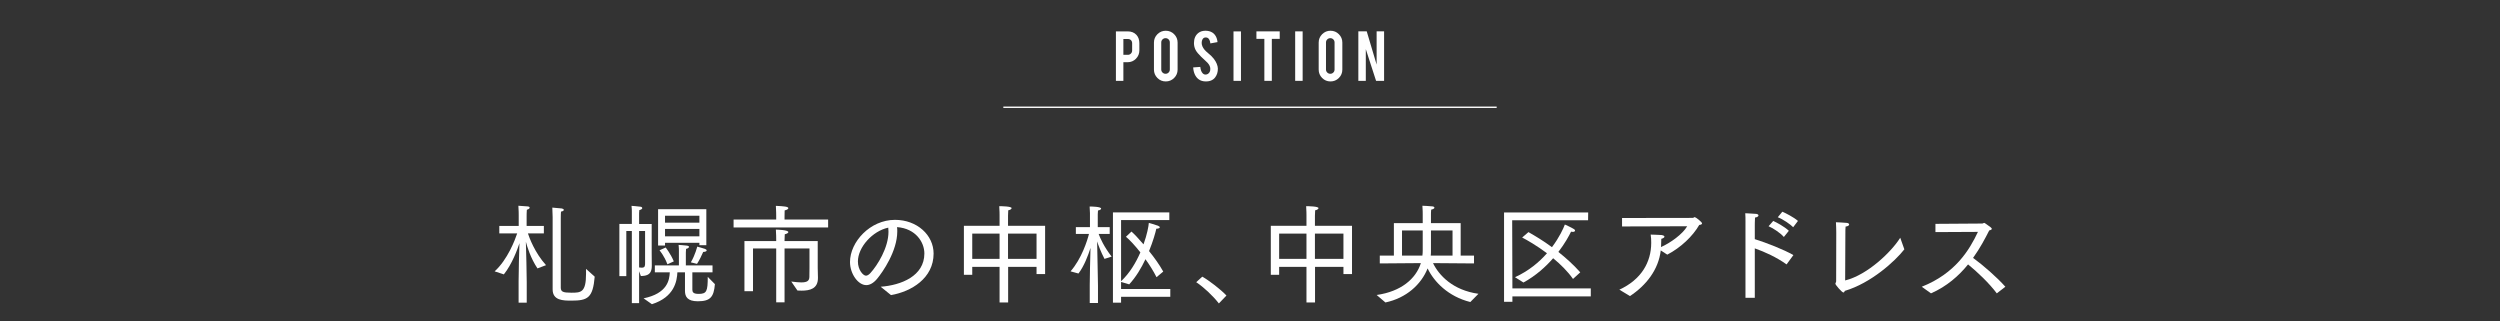 <?xml version="1.0" encoding="UTF-8"?>
<svg id="_レイヤー_2" data-name="レイヤー 2" xmlns="http://www.w3.org/2000/svg" viewBox="0 0 1798.592 231.15">
  <rect x="0" y="0" width="1798.592" height="231.15" fill="#333333" stroke="none"/>
  <defs>
    <style>
      .cls-1, .cls-2 {
        fill: none;
      }

      .cls-2 {
        stroke: #fff;
        stroke-miterlimit: 10;
      }

      .cls-3 {
        fill: #fff;
      }
    </style>
  </defs>
  <g id="_テキスト" data-name="テキスト">
    <g>
      <path class="cls-3" d="M373.097,202.472c0-7.801.391-20.904.623-27.535-1.482,4.523-5.303,15.055-11.232,22.465l-6.629-2.184c9.359-8.502,14.664-22.621,16.223-27.301h-12.869v-5.383h13.963v-7.801s0-3.977-.234-6.707c0,0,4.133.234,6.629.467,1.016.078,1.484.469,1.484.938,0,.467-.625,1.092-2.029,1.48-.156,1.561-.156,4.447-.156,4.447v7.176h12.402v5.383h-11.467c1.016,3.119,4.914,13.885,13.027,22.854l-6.162,2.342c-4.992-7.488-7.412-15.68-8.346-19.189.234,7.098.623,23.322.623,29.018v14.82h-5.85v-15.289ZM397.589,156.216s-.078-3.197-.234-6.863c0,0,4.213.311,6.863.623.781.156,1.406.547,1.406,1.014,0,.469-.547,1.014-2.027,1.248-.078,1.016-.156,2.496-.156,4.682v50.232c.156,2.652,1.402,3.434,7.645,3.434,6.863,0,10.529-.156,10.529-13.574v-3.588l6.24,5.617c-1.326,15.289-4.992,17.238-16.77,17.238-5.93,0-13.496-.078-13.496-8.035v-52.027Z"/>
      <path class="cls-3" d="M454.573,166.201h-3.977v32.449h-4.992v-37.52h8.969v-8.736c0-.936,0-2.652-.234-4.289,0,0,3.902.232,6.555.623.701.078,1.168.547,1.168,1.014,0,.469-.623,1.092-2.105,1.404-.156,1.326-.156,2.574-.156,2.574v7.41h9.049v20.982c0,5.383.078,8.113.078,9.205,0,4.523-1.717,6.553-5.537,7.098-.938.156-2.34.156-2.34.156l-1.25-3.432v22.934h-5.227v-51.873ZM464.091,166.201h-4.291v26.209c.547.078,1.25.156,1.717.156h.311c2.264,0,2.264-1.561,2.264-3.197v-23.168ZM462.999,214.64c17.16-3.51,18.643-13.182,18.875-18.721h-10.762v-4.992h17.316v-10.764c0-.703,0-2.027-.234-3.979,0,0,4.758.312,6.238.547.859.156,1.25.467,1.25.857,0,.547-.703,1.17-2.105,1.482-.156,1.482-.156,2.652-.156,2.652v9.203h19.188v4.992h-14.508v12.559c.078,1.482.391,2.965,4.523,2.965,5.773,0,6.553-1.873,6.553-12.246l5.146,5.225c-.777,9.361-3.352,12.326-12.324,12.326-7.488,0-9.203-3.355-9.203-7.488v-13.34h-5.461c-.312,6.318-2.105,17.785-18.33,22.934l-6.006-4.213ZM473.452,150.523h34.711v25.896h-4.992v-1.717h-24.727v1.951h-4.992v-26.131ZM478.911,178.058s3.588,4.523,5.85,9.984l-4.602,2.105c-2.34-6.318-5.695-10.062-5.695-10.062l4.447-2.027ZM503.171,160.195v-4.992h-24.727v4.992h24.727ZM503.171,170.023v-5.305h-24.727v5.305h24.727ZM497.007,188.743c3.121-5.227,4.604-11.311,4.604-11.311,0,0,3.9,1.014,5.615,1.639.625.234,1.172.701,1.172,1.092,0,.547-.703,1.014-2.496,1.092-.781,1.951-2.965,6.396-4.447,8.58l-4.447-1.092Z"/>
      <path class="cls-3" d="M527.768,157.933h30.656v-2.809s0-3.666-.234-7.02c5.617.232,8.971.545,8.971,1.637,0,.625-.936,1.248-2.652,1.639-.078,1.795-.078,4.291-.078,4.291v2.262h31.357v5.693h-68.02v-5.693ZM535.569,173.454h22.855v-1.404s0-4.133-.234-6.863c.781,0,8.971.234,8.971,1.793,0,.547-.857,1.172-2.574,1.561-.078,1.482-.156,4.291-.156,4.291v.623h23.869v19.111c0,1.717.156,5.85.156,6.941v.547c0,7.645-5.773,9.049-11.701,9.049-1.014,0-2.027,0-3.041-.078l-4.447-6.475c3.041.391,5.383.625,7.178.625,4.445,0,5.771-1.25,5.848-3.979.078-.938.078-3.51.078-6.553v-13.885h-17.939v38.768h-6.006v-38.768h-16.691v30.732h-6.164v-36.037Z"/>
      <path class="cls-3" d="M633.593,206.294c14.664-1.092,31.434-7.645,31.434-23.947,0-8.033-6.16-17.939-19.656-18.955.156,1.016.156,2.107.156,3.121,0,14.119-10.453,29.25-14.664,34.242-2.574,3.043-5.227,4.369-7.645,4.369-5.85,0-11.699-8.113-11.699-16.615,0-14.508,14.508-30.342,32.371-30.342,15.912,0,27.77,10.998,27.77,24.258,0,17.785-16.07,27.379-30.656,29.875l-7.41-6.006ZM617.212,188.12c0,6.162,3.822,10.217,5.771,10.217,1.016,0,2.105-.701,3.199-1.871,5.07-5.539,13.027-18.252,13.027-29.719,0-1.014-.078-1.951-.156-2.965-11.391,2.418-21.842,14.119-21.842,24.338Z"/>
      <path class="cls-3" d="M693.464,162.456h25.664v-7.957s0-2.963-.234-6.162c1.482,0,8.893.078,8.893,1.404,0,.625-1.17,1.404-2.418,1.561-.078,1.482-.156,3.9-.156,3.9v7.254h26.678v34.711h-6.164v-5.148h-20.436v25.586h-6.162v-25.586h-19.656v5.695h-6.008v-35.258ZM719.128,186.247v-18.174h-19.656v18.174h19.656ZM745.725,186.247v-18.174h-20.514v18.174h20.514Z"/>
      <path class="cls-3" d="M783.999,205.046c0-4.992.312-18.33.547-26.678-1.715,5.461-4.68,13.262-8.658,18.41l-5.693-1.561c7.957-9.127,12.012-21.996,13.26-26.912h-9.439v-4.914h10.141v-10.062s-.078-2.885-.234-4.758h.391c.625,0,7.879.078,7.879,1.482,0,.547-.703,1.092-2.262,1.404-.078,1.092-.156,2.652-.156,2.652v9.281h8.582v4.914h-7.957c1.09,2.965,3.82,9.205,9.359,16.303l-5.148,1.639c-2.574-4.914-4.445-9.906-5.305-12.559.078,9.283.625,24.57.625,31.826v12.48h-5.93v-12.949ZM800.694,152.784h40.559v5.537h-34.711v43.994c6.32-5.928,10.766-13.572,13.887-20.748-3.902-4.914-7.645-8.971-10.375-11.232l3.977-3.744c1.953,1.715,5.148,5.07,8.66,9.203,2.574-7.098,3.664-13.104,3.82-15.443,0,0,4.758,1.326,6.555,2.027.934.391,1.324.781,1.324,1.17,0,.547-.781.936-2.496,1.014-.625,2.887-2.34,9.049-5.227,16.07,3.746,4.602,7.488,9.828,10.219,14.742l-4.836,4.055c-2.184-4.367-4.992-8.812-7.957-12.947-2.965,6.318-6.863,12.871-11.699,18.096l-5.852-1.715v5.07h35.414v5.615h-35.414v4.213h-5.848v-64.977Z"/>
      <path class="cls-3" d="M864.964,199.04c4.914,2.73,13.418,9.359,17.395,13.572l-5.461,5.693c-4.445-5.693-10.996-11.777-16.301-15.287l4.367-3.979Z"/>
      <path class="cls-3" d="M914.261,162.456h25.66v-7.957s0-2.963-.23-6.162c1.48,0,8.891.078,8.891,1.404,0,.625-1.172,1.404-2.418,1.561-.078,1.482-.156,3.9-.156,3.9v7.254h26.676v34.711h-6.16v-5.148h-20.438v25.586h-6.164v-25.586h-19.656v5.695h-6.004v-35.258ZM939.921,186.247v-18.174h-19.656v18.174h19.656ZM966.522,186.247v-18.174h-20.516v18.174h20.516Z"/>
      <path class="cls-3" d="M990.405,212.222c17.551-2.496,28.234-11.621,31.824-22.932l-29.562.232v-5.615h10.141v-23.4h20.746v-6.396c0-.469,0-3.51-.234-6.084,0,0,6.086.234,7.41.467.625.078,1.25.469,1.25.938,0,.467-.625,1.014-2.34,1.402-.156,1.016-.156,2.887-.156,3.277v6.396h21.371v23.4h9.598v5.615l-29.488-.232c4.215,8.736,14.199,19.5,32.684,22.074l-5.848,5.928c-15.914-3.979-26.055-14.508-30.734-24.18-4.602,11.543-15.289,21.293-30.344,24.492l-6.316-5.383ZM1023.319,183.908c.156-1.17.234-2.34.234-3.432v-14.666h-14.898v18.098h14.664ZM1045.007,183.908v-18.098h-15.523v14.588c0,1.17,0,2.34-.156,3.51h15.68Z"/>
      <path class="cls-3" d="M1082.069,152.863h60.531l-.078,5.615h-54.602l.156,48.986h56.395v5.771h-56.395v3.9h-6.008v-64.273ZM1089.948,199.429c9.906-4.523,17.395-10.842,23.012-17.238-7.41-5.537-14.512-9.594-17.863-11.311l4.523-3.9c4.68,2.652,10.688,6.242,16.926,10.844,5.383-7.176,8.27-13.572,9.281-16.303,0,0,4.992,2.262,6.633,3.354.469.312.699.703.699,1.014,0,.469-.465.938-1.637.938-.391,0-.781-.078-1.246-.156-1.406,2.885-4.371,8.424-9.129,14.586,5.305,4.213,10.766,9.049,15.758,14.664l-5.227,4.76c-3.742-5.383-8.969-10.531-14.273-14.9-5.383,6.162-12.402,12.559-21.375,17.473l-6.082-3.822Z"/>
      <path class="cls-3" d="M1165.015,208.4c15.68-7.176,22.934-19.656,22.934-33.697,0-1.949-.078-3.9-.391-5.928,0,0,6.395.156,7.801.312,1.48.234,2.105.701,2.105,1.17,0,.623-.938,1.248-2.262,1.561,0,1.793-.156,3.354-.156,4.992,0,.311-.078.623-.078.936,6.629-2.887,15.523-9.205,18.875-14.977l-46.879.156v-6.084l50.859-.078c.621,0,.934-.547,1.48-.547.625,0,5.227,3.51,5.227,4.525,0,.623-.938,1.014-2.027,1.092-4.68,8.111-13.262,16.303-23.012,21.373l-4.68-3.043c-1.637,13.885-10.453,25.117-22.152,32.84l-7.645-4.604Z"/>
      <path class="cls-3" d="M1255.761,160.974v-1.793c0-1.639,0-4.057-.156-5.773.859.078,6.629.312,7.957.469,1.012.156,1.559.623,1.559,1.092,0,.625-.781,1.326-2.496,1.561-.156,2.574-.156,5.383-.156,5.383v10.139c8.27,2.574,20.906,7.488,27.77,11.467l-4.914,6.709c-7.176-5.148-15.602-8.971-22.855-11.545v35.57h-6.707v-53.277ZM1275.729,158.947c2.262,1.014,8.191,4.135,11.23,7.098l-3.586,4.447c-2.262-2.652-7.566-6.318-11-7.723l3.355-3.822ZM1282.28,152.316c2.262.938,8.27,3.979,11.234,6.631l-3.434,4.523c-1.715-1.871-7.566-5.928-11.078-7.176l3.277-3.979Z"/>
      <path class="cls-3" d="M1370.054,179.384c-6.707,8.58-23.945,24.258-42.824,29.875-.23.701-.543,1.17-1.012,1.17-1.094,0-5.773-5.539-5.773-6.24,0-.625.547-1.17.547-1.873,0-6.707.078-34.867.078-34.867,0-1.404-.078-5.383-.234-7.566.859.078,6.086.234,7.879.469,1.09.156,1.637.623,1.637,1.17,0,.623-.934,1.326-2.574,1.482-.156,1.559-.156,3.197-.156,4.992-.078,12.791-.156,31.668-.156,33.775,16.305-4.057,33.543-20.906,39.625-30.734l2.965,8.348Z"/>
      <path class="cls-3" d="M1382.597,206.294c24.18-9.594,34.32-26.521,40.402-39.469l-30.574.154v-5.928l33.617-.234c.703,0,1.016-.467,1.484-.467.156,0,.309.078.543.234,3.98,2.729,4.914,3.432,4.914,4.055,0,.625-1.09.938-1.871,1.17-2.965,5.852-6.629,12.793-11.621,19.736,7.02,5.07,17.16,13.883,23.242,20.748l-6.16,4.758c-5.539-7.41-14.039-15.443-20.672-20.826-6.629,8.189-15.289,15.834-26.676,20.826l-6.629-4.758Z"/>
    </g>
    <g>
      <path class="cls-3" d="M811.294,22.57c2.613,0,4.697.822,6.25,2.471,1.439,1.572,2.158,3.58,2.158,6.023v5.17c0,2.348-.818,4.355-2.457,6.023-1.639,1.666-3.621,2.5-5.951,2.5h-3.096v13.408h-5.371V22.57h8.467ZM814.505,31.148c0-.928-.281-1.676-.838-2.244-.561-.568-1.303-.852-2.23-.852h-3.238v11.393h3.238c.852,0,1.576-.303,2.172-.91.598-.605.896-1.336.896-2.188v-5.199Z"/>
      <path class="cls-3" d="M838.69,22.115c2.367,0,4.379.834,6.035,2.5,1.658,1.666,2.486,3.674,2.486,6.021v19.434c0,2.367-.834,4.379-2.5,6.035-1.666,1.658-3.674,2.486-6.021,2.486-2.369,0-4.375-.832-6.023-2.5-1.648-1.666-2.473-3.674-2.473-6.021v-19.434c0-2.367.834-4.379,2.5-6.035,1.668-1.658,3.666-2.486,5.996-2.486ZM841.616,30.523c0-.852-.299-1.576-.895-2.172-.598-.598-1.322-.896-2.174-.896-.854,0-1.582.299-2.188.896-.607.596-.91,1.32-.91,2.172v19.488c0,.854.303,1.578.91,2.174.605.598,1.334.895,2.188.895.852,0,1.576-.297,2.174-.895.596-.596.895-1.32.895-2.174v-19.488Z"/>
      <path class="cls-3" d="M876.171,49.302c.039,2.48-.605,4.602-1.932,6.363-.871,1.193-2.102,2.035-3.693,2.529-.852.264-1.846.396-2.982.396-2.102,0-3.846-.52-5.227-1.562-1.156-.852-2.07-2.012-2.742-3.48-.672-1.467-1.064-3.148-1.18-5.041l5.115-.371c.227,2.076.775,3.58,1.646,4.512.645.705,1.383,1.039,2.217,1,1.174-.037,2.111-.615,2.812-1.734.359-.549.539-1.336.539-2.359,0-1.479-.672-2.947-2.018-4.408-1.061-1.004-2.65-2.512-4.771-4.52-1.781-1.727-3.041-3.271-3.779-4.637-.795-1.535-1.193-3.203-1.193-5.004,0-3.24,1.09-5.695,3.268-7.365,1.346-1.004,3.012-1.506,5-1.506,1.912,0,3.551.426,4.914,1.277,1.061.664,1.918,1.592,2.572,2.785.652,1.193,1.047,2.566,1.178,4.119l-5.141.938c-.152-1.459-.568-2.596-1.25-3.41-.494-.586-1.203-.879-2.131-.879-.984,0-1.732.436-2.244,1.307-.418.699-.625,1.572-.625,2.613,0,1.629.699,3.285,2.102,4.971.529.645,1.326,1.402,2.387,2.273,1.25,1.041,2.074,1.771,2.471,2.188,1.326,1.326,2.35,2.633,3.068,3.92.342.607.615,1.166.824,1.676.512,1.27.777,2.406.795,3.41Z"/>
      <path class="cls-3" d="M892.8,58.165h-5.371V22.57h5.371v35.596Z"/>
      <path class="cls-3" d="M909.628,27.966h-5.711v-5.396h16.762v5.396h-5.682v30.199h-5.369v-30.199Z"/>
      <path class="cls-3" d="M937.167,58.165h-5.371V22.57h5.371v35.596Z"/>
      <path class="cls-3" d="M957.206,22.115c2.367,0,4.379.834,6.035,2.5,1.658,1.666,2.486,3.674,2.486,6.021v19.434c0,2.367-.834,4.379-2.5,6.035-1.666,1.658-3.674,2.486-6.021,2.486-2.369,0-4.375-.832-6.023-2.5-1.648-1.666-2.473-3.674-2.473-6.021v-19.434c0-2.367.834-4.379,2.5-6.035,1.668-1.658,3.666-2.486,5.996-2.486ZM960.132,30.523c0-.852-.299-1.576-.895-2.172-.598-.598-1.322-.896-2.174-.896-.854,0-1.582.299-2.188.896-.607.596-.91,1.32-.91,2.172v19.488c0,.854.303,1.578.91,2.174.605.598,1.334.895,2.188.895.852,0,1.576-.297,2.174-.895.596-.596.895-1.32.895-2.174v-19.488Z"/>
      <path class="cls-3" d="M983.27,22.54l7.125,23.941v-23.941h5.369v35.625h-5.768l-7.385-22.812v22.812h-5.371V22.54h6.029Z"/>
    </g>
    <line class="cls-2" x1="721.838" y1="77.167" x2="1076.754" y2="77.167"/>
    <rect class="cls-1" width="1798.592" height="231.15"/>
  </g>
</svg>